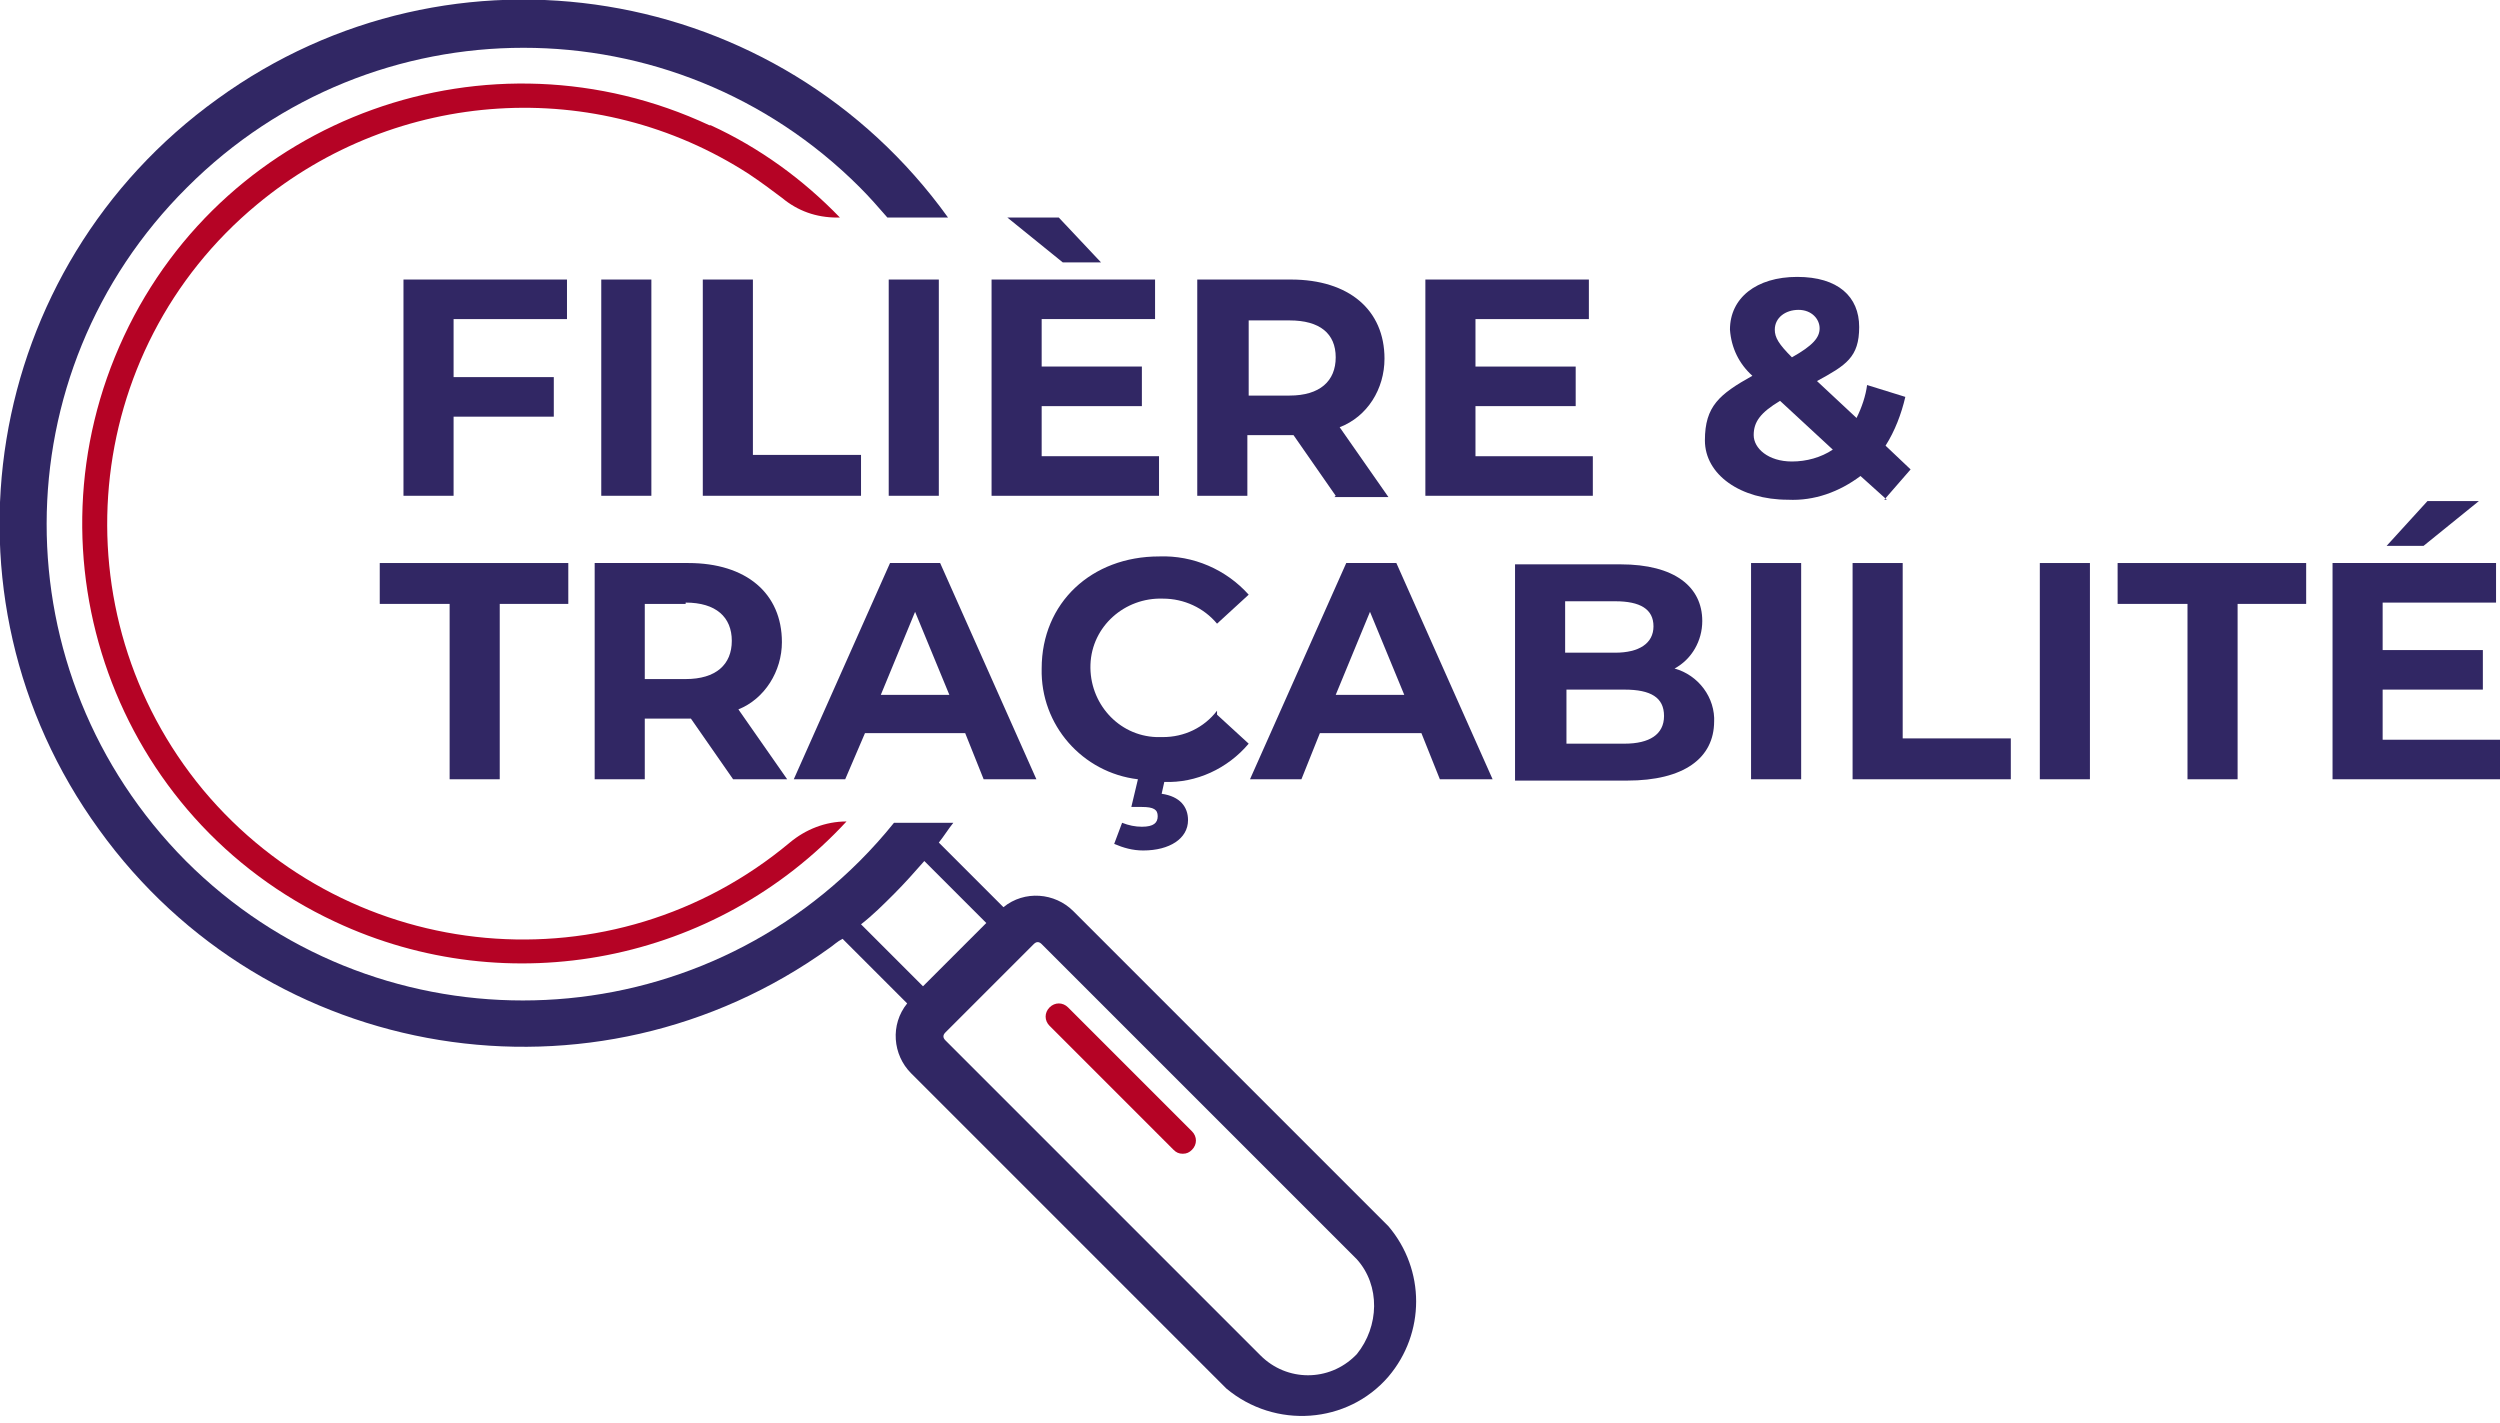 <svg xmlns="http://www.w3.org/2000/svg" id="Calque_1" data-name="Calque 1" viewBox="0 0 189.6 107.9"><defs><style> .cls-1 { fill: #b50325; } .cls-1, .cls-2, .cls-3 { stroke-width: 0px; } .cls-2 { fill: #312764; } .cls-3 { fill: none; } </style></defs><g id="Calque_2" data-name="Calque 2"><g id="Calque_1-2" data-name="Calque 1-2"><path class="cls-3" d="M70.1,65.3c-.7.9-1.5,1.7-2.3,2.5s-1.7,1.6-2.5,2.3l4.7,4.8,4.8-4.8-4.7-4.8Z"></path><path class="cls-3" d="M78.9,71.7c-.2-.2-.4-.2-.6,0h0s-6.7,6.7-6.7,6.7c-.2.2-.2.4,0,.6h0s23.9,23.9,23.9,23.9c2,2,5.2,2,7.2,0s2-5.2,0-7.2l-23.9-23.9Z"></path><path class="cls-1" d="M53.8,9.5c-16.7-7.8-36.6-.7-44.4,16-7.8,16.7-.7,36.6,16,44.4,13.2,6.2,28.9,3.1,38.8-7.6h0c-1.6,0-3.1.6-4.3,1.6-13.4,11.2-33.3,9.4-44.5-4C4.3,46.5,6.1,26.6,19.5,15.5c10.6-8.8,25.7-9.8,37.3-2.3.9.6,1.7,1.2,2.5,1.8,1.2,1,2.6,1.5,4.2,1.5h.2c-2.8-2.9-6.1-5.3-9.8-7Z"></path><path class="cls-2" d="M105.3,93l-23.9-23.9c-1.4-1.4-3.7-1.6-5.3-.3l-4.9-4.9c.4-.5.7-1,1.1-1.5h-4.5c-.8,1-1.7,2-2.6,2.9-14.1,14.1-37,14.1-51.1,0C0,51.1,0,28.3,14.2,14.2c14.1-14.1,36.9-14.1,51,0,.8.8,1.4,1.5,2.1,2.3h4.6C59.1-1.3,34.3-5.4,16.5,7.5-1.3,20.3-5.4,45.1,7.5,62.9c12.8,17.8,37.6,21.8,55.4,9,.3-.2.6-.5,1-.7l4.9,4.9c-1.3,1.6-1.1,3.9.3,5.3l23.9,23.9c3.7,3.1,9.2,2.7,12.3-.9,2.8-3.3,2.8-8.1,0-11.4ZM65.3,70.1c.9-.7,1.7-1.5,2.5-2.3s1.6-1.7,2.3-2.5l4.7,4.7-4.8,4.8-4.7-4.7ZM102.8,102.8c-2,2-5.2,2-7.2,0l-23.9-23.9c-.2-.2-.2-.4,0-.6h0s6.7-6.7,6.7-6.7c.2-.2.4-.2.6,0h0s23.9,23.9,23.9,23.9c1.8,2,1.7,5.1,0,7.2h0Z"></path><path class="cls-2" d="M34.4,24.3v4.3h7.6v3h-7.6v6h-3.8v-16.4h12.4v3h-8.6Z"></path><path class="cls-2" d="M45.6,21.2h3.8v16.4h-3.8v-16.4Z"></path><path class="cls-2" d="M53.3,21.2h3.8v13.3h8.2v3.1h-12v-16.4Z"></path><path class="cls-2" d="M67.4,21.2h3.8v16.4h-3.8v-16.4Z"></path><path class="cls-2" d="M87.9,34.6v3h-12.7v-16.4h12.4v3h-8.6v3.6h7.6v3h-7.6v3.8h8.9ZM80.6,19.9l-4.2-3.4h3.9l3.2,3.4h-2.9Z"></path><path class="cls-2" d="M101.3,37.6l-3.2-4.6h-3.5v4.6h-3.8v-16.4h7.1c4.4,0,7.1,2.3,7.1,6,0,2.3-1.3,4.4-3.4,5.2l3.7,5.3h-4.1ZM97.8,24.3h-3.1v5.7h3.1c2.3,0,3.5-1.1,3.5-2.9s-1.2-2.8-3.5-2.8Z"></path><path class="cls-2" d="M120.8,34.6v3h-12.7v-16.4h12.4v3h-8.6v3.6h7.6v3h-7.6v3.8h8.9Z"></path><path class="cls-2" d="M143.1,37.9l-2-1.8c-1.6,1.2-3.5,1.9-5.5,1.8-3.6,0-6.3-1.9-6.3-4.5s1.1-3.5,3.6-4.9c-1-.9-1.6-2.1-1.7-3.5,0-2.4,2-4,5.1-4s4.7,1.5,4.7,3.8-1,2.9-3.2,4.1l3,2.8c.4-.8.7-1.7.8-2.5l2.9.9c-.3,1.3-.8,2.6-1.5,3.7l1.9,1.8-2,2.3ZM139,34.1l-4-3.7c-1.5.9-2,1.6-2,2.6s1.1,2,2.9,2c1.1,0,2.2-.3,3.1-.9ZM134.6,25c0,.6.3,1.1,1.3,2.1,1.6-.9,2.1-1.5,2.1-2.2s-.6-1.4-1.6-1.4-1.8.6-1.8,1.5Z"></path><path class="cls-2" d="M34,45.8h-5.2v-3.1h14.3v3.1h-5.2v13.3h-3.8v-13.3Z"></path><path class="cls-2" d="M55.6,59.1l-3.2-4.6h-3.5v4.6h-3.8v-16.4h7.1c4.4,0,7.1,2.3,7.1,6,0,2.2-1.3,4.3-3.3,5.1l3.7,5.3h-4.1ZM52,45.8h-3.1v5.7h3.1c2.3,0,3.5-1.1,3.5-2.9s-1.2-2.9-3.5-2.9Z"></path><path class="cls-2" d="M73.2,55.6h-7.6l-1.5,3.5h-3.9l7.3-16.4h3.8l7.3,16.4h-4l-1.4-3.5ZM72,52.7l-2.6-6.3-2.6,6.3h5.2Z"></path><path class="cls-2" d="M92.3,54.2l2.4,2.2c-1.6,1.9-4,3-6.4,2.9l-.2.9c1.4.2,2,1,2,2,0,1.4-1.4,2.3-3.4,2.3-.8,0-1.5-.2-2.2-.5l.6-1.6c.5.2,1,.3,1.5.3.9,0,1.2-.3,1.2-.8s-.3-.7-1.2-.7h-.8l.5-2.1c-4.2-.5-7.4-4.1-7.3-8.4,0-5,3.8-8.5,8.9-8.5,2.6-.1,5.1,1,6.8,2.9l-2.4,2.2c-1-1.2-2.5-1.9-4.1-1.9-2.9-.1-5.4,2.1-5.5,5-.1,2.9,2.1,5.4,5,5.5.2,0,.3,0,.5,0,1.6,0,3.1-.7,4.1-2Z"></path><path class="cls-2" d="M107.7,55.6h-7.6l-1.4,3.5h-3.9l7.3-16.4h3.8l7.3,16.4h-4l-1.4-3.5ZM106.5,52.7l-2.6-6.3-2.6,6.3h5.2Z"></path><path class="cls-2" d="M130,54.7c0,2.8-2.3,4.5-6.6,4.5h-8.5v-16.4h8c4.1,0,6.2,1.7,6.2,4.3,0,1.5-.8,2.9-2.1,3.6,1.8.5,3.1,2.2,3,4.1ZM118.7,45.6v3.9h3.8c1.8,0,2.9-.7,2.9-2s-1-1.9-2.9-1.9h-3.8ZM126.2,54.3c0-1.4-1-2-3-2h-4.4v4.1h4.4c1.9,0,3-.7,3-2.1h0Z"></path><path class="cls-2" d="M132.8,42.7h3.8v16.4h-3.8v-16.4Z"></path><path class="cls-2" d="M140.5,42.7h3.8v13.3h8.2v3.1h-12v-16.4Z"></path><path class="cls-2" d="M154.7,42.7h3.8v16.4h-3.8v-16.4Z"></path><path class="cls-2" d="M165.8,45.8h-5.2v-3.1h14.3v3.1h-5.2v13.3h-3.8v-13.3Z"></path><path class="cls-2" d="M189.6,56.1v3h-12.7v-16.4h12.4v3h-8.6v3.6h7.6v3h-7.6v3.8h8.9ZM183.8,41.4h-2.8l3.1-3.4h3.9l-4.2,3.4Z"></path><path class="cls-1" d="M89.7,87.5c-.3,0-.5-.1-.7-.3l-9.4-9.4c-.4-.4-.4-1,0-1.4.4-.4,1-.4,1.4,0,0,0,0,0,0,0l9.4,9.4c.4.4.4,1,0,1.4-.2.2-.4.3-.7.3Z"></path></g></g></svg>